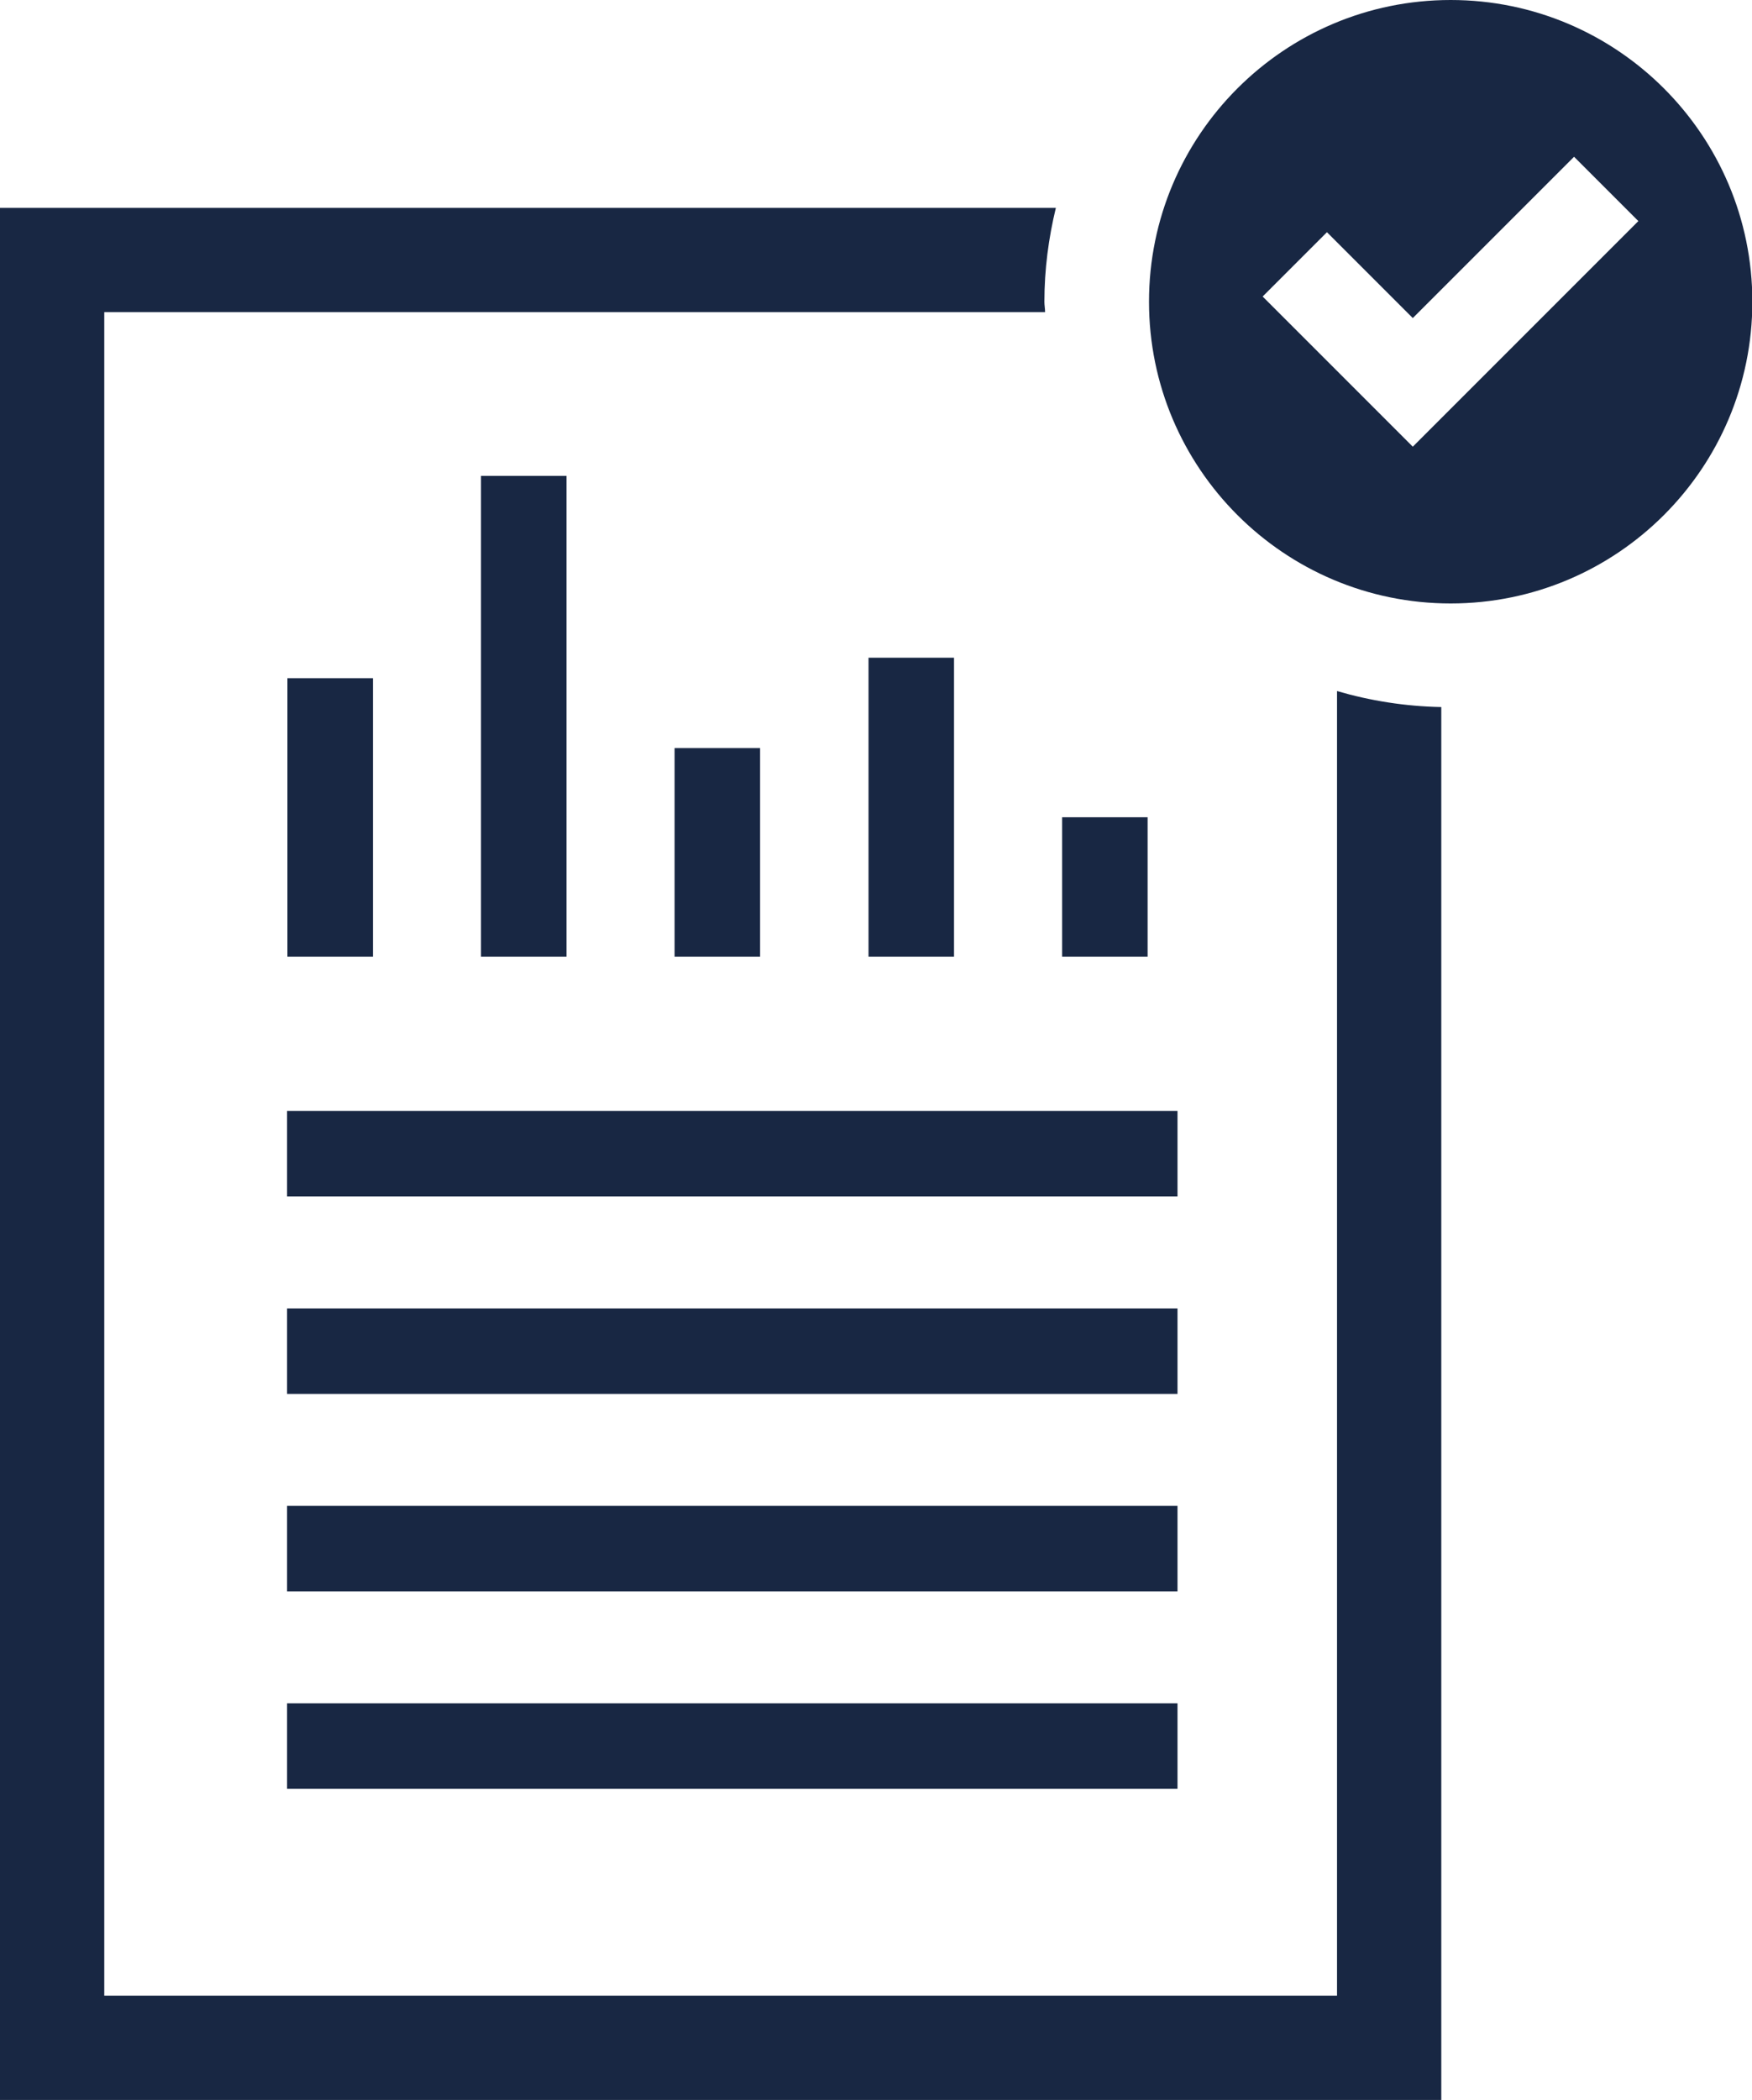 <?xml version="1.0" encoding="UTF-8"?><svg id="Livello_2" xmlns="http://www.w3.org/2000/svg" viewBox="0 0 50.41 60.41"><defs><style>.cls-1{fill:#182743;}</style></defs><g id="Livello_1-2"><path class="cls-1" d="M8.26,51.46h25.62v-2.46H8.26v2.46Zm25.62-13.82H8.26v2.46h25.62v-2.46Zm0,5.68H8.26v2.46h25.62v-2.46Zm-.86-19.81h-2.46v4.01h2.46v-4.01Zm.86,8.45H8.26v2.46h25.62v-2.46Zm4.59,25.45H3V8.98H30.07c0-.1-.02-.2-.02-.3,0-.93,.12-1.83,.33-2.7H0V60.41H41.47V20.34c-1.04-.02-2.04-.18-3-.46V57.41ZM24.99,18.92v8.6h2.46v-8.6h-2.46Zm-16.72,.59v8.01h2.46v-8.01h-2.46ZM41.74,0c-4.79,0-8.68,3.89-8.68,8.68s3.89,8.68,8.68,8.68,8.68-3.89,8.68-8.68S46.53,0,41.74,0Zm.76,11l-1.85,1.85-1.85-1.85-2.47-2.47,1.85-1.85,2.47,2.47,4.64-4.64,1.85,1.85-4.64,4.64Zm-28.66,2.69v13.83h2.46V13.69h-2.46Zm5.57,7.83v6h2.46v-6h-2.46Z"/></g></svg>